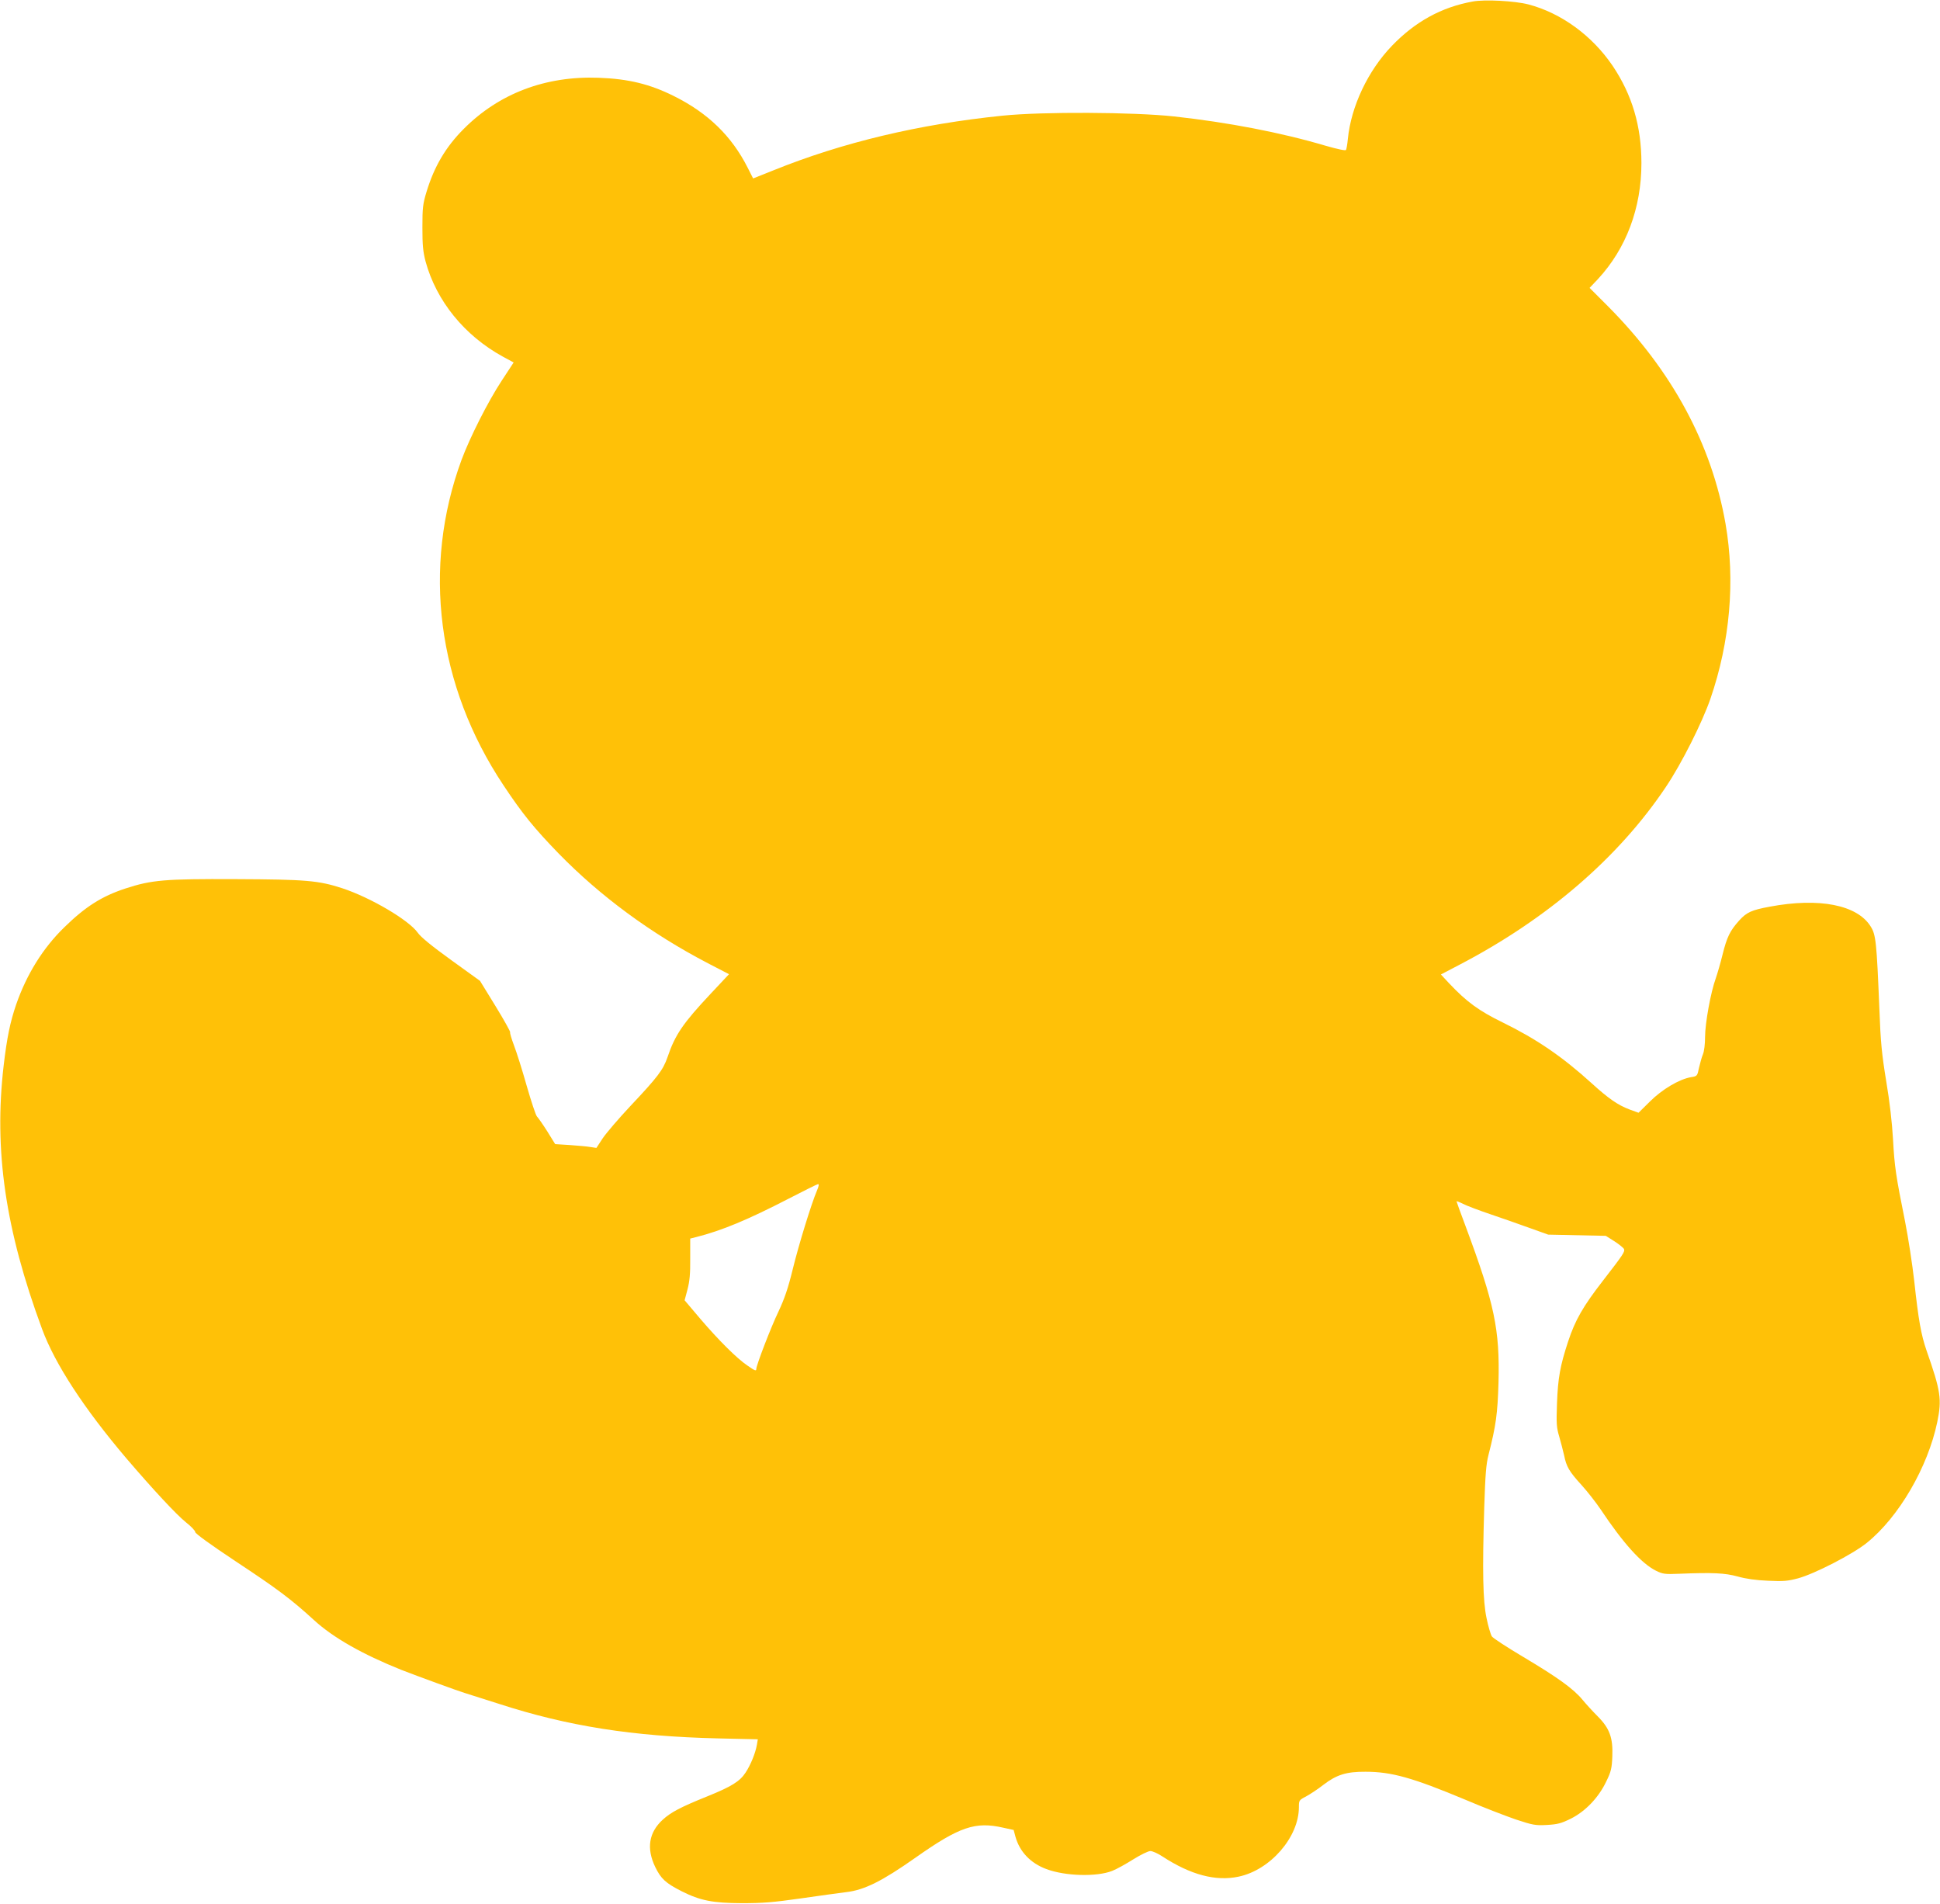 <?xml version="1.0" standalone="no"?>
<!DOCTYPE svg PUBLIC "-//W3C//DTD SVG 20010904//EN"
 "http://www.w3.org/TR/2001/REC-SVG-20010904/DTD/svg10.dtd">
<svg version="1.0" xmlns="http://www.w3.org/2000/svg"
 width="1280pt" height="1256pt" viewBox="0 0 1280 1256"
 preserveAspectRatio="xMidYMid meet">
<g transform="translate(0,1256) scale(0.1,-0.1)"
fill="#ffc107" stroke="none">
<path d="M9717 12550 c-206 -37 -380 -133 -533 -292 -159 -165 -270 -401 -291
-615 -3 -34 -9 -66 -12 -72 -4 -6 -52 4 -136 28 -294 87 -643 154 -999 193
-269 29 -867 32 -1131 5 -551 -56 -1058 -177 -1513 -361 l-133 -53 -36 71
c-105 208 -262 361 -488 473 -157 78 -298 113 -495 120 -350 13 -657 -103
-890 -337 -119 -119 -195 -248 -246 -416 -24 -79 -27 -105 -27 -234 0 -118 4
-160 21 -225 71 -260 256 -488 509 -627 l72 -39 -80 -122 c-90 -137 -209 -373
-264 -521 -261 -710 -161 -1489 277 -2146 124 -187 203 -284 363 -449 276
-283 610 -529 986 -725 l139 -72 -122 -130 c-182 -194 -234 -270 -284 -418
-29 -84 -65 -131 -245 -322 -77 -82 -159 -178 -182 -212 l-42 -64 -40 6 c-22
4 -83 9 -136 13 l-96 6 -52 84 c-29 46 -60 90 -68 98 -8 8 -38 99 -68 203 -29
103 -67 223 -84 267 -16 43 -28 82 -25 86 2 4 -41 82 -97 173 l-102 166 -190
137 c-130 94 -201 152 -221 181 -59 83 -310 231 -498 293 -157 51 -239 58
-703 60 -468 2 -554 -5 -728 -62 -155 -51 -263 -119 -403 -256 -141 -137 -248
-310 -317 -508 -40 -117 -61 -218 -83 -405 -65 -559 11 -1080 253 -1735 85
-232 279 -528 557 -855 178 -208 330 -371 392 -421 36 -28 63 -57 62 -65 -2
-8 104 -85 267 -193 277 -183 366 -250 516 -387 126 -116 320 -226 577 -329
102 -40 385 -143 417 -152 11 -3 115 -36 230 -73 450 -146 880 -214 1443 -227
l262 -6 -6 -36 c-10 -57 -42 -134 -75 -184 -38 -58 -93 -92 -254 -157 -176
-71 -238 -104 -292 -153 -92 -84 -109 -189 -50 -312 38 -78 68 -106 174 -160
123 -62 205 -78 398 -79 138 0 210 6 385 31 118 17 255 36 304 42 120 14 237
73 456 227 291 205 395 240 579 198 l69 -15 12 -45 c28 -99 99 -174 204 -213
125 -47 333 -52 434 -12 29 11 91 46 139 76 48 30 99 55 113 55 14 0 50 -16
80 -36 186 -121 350 -165 502 -133 210 44 398 261 398 458 0 45 1 47 47 71 26
14 78 48 115 77 86 66 151 87 278 86 171 0 310 -39 657 -184 117 -50 268 -108
335 -131 112 -37 129 -40 204 -36 70 4 94 10 157 41 97 48 185 140 235 246 32
65 37 87 40 166 5 122 -18 185 -97 264 -31 31 -76 80 -99 108 -61 74 -166 149
-391 283 -106 63 -200 124 -208 136 -8 13 -24 67 -35 121 -24 114 -28 305 -15
733 7 213 12 280 28 343 49 192 60 270 66 477 9 351 -26 518 -217 1031 -33 88
-60 162 -60 165 0 2 19 -5 43 -17 23 -12 105 -43 182 -69 77 -26 194 -67 260
-91 l120 -43 190 -4 190 -4 57 -36 c31 -20 59 -43 63 -51 7 -18 -5 -36 -139
-209 -131 -169 -183 -259 -230 -402 -52 -158 -67 -240 -73 -407 -5 -135 -3
-160 15 -220 11 -38 25 -93 32 -123 15 -75 33 -106 116 -197 39 -43 94 -114
124 -158 150 -225 270 -358 366 -406 45 -22 58 -24 154 -20 221 9 301 5 385
-18 53 -15 120 -25 200 -28 103 -5 131 -2 199 16 110 30 360 159 452 233 212
170 404 500 466 798 31 150 23 204 -71 472 -36 105 -53 200 -81 458 -12 107
-39 283 -60 390 -62 308 -70 364 -80 545 -6 107 -22 249 -45 384 -29 178 -37
256 -45 475 -18 442 -23 490 -57 544 -88 143 -340 193 -668 131 -119 -22 -151
-37 -200 -91 -61 -68 -81 -109 -110 -226 -13 -53 -33 -122 -44 -154 -34 -93
-71 -299 -71 -387 0 -48 -6 -96 -14 -115 -8 -19 -19 -59 -26 -89 -11 -54 -12
-56 -51 -62 -79 -13 -193 -81 -273 -161 l-75 -74 -58 21 c-77 29 -139 71 -253
175 -193 175 -362 290 -584 399 -158 77 -239 136 -355 259 l-54 58 124 65
c581 303 1050 708 1361 1173 103 153 239 424 293 580 130 377 165 781 100
1155 -92 526 -352 1008 -774 1433 l-123 123 55 58 c187 202 287 469 287 765 0
243 -61 450 -190 642 -135 199 -339 348 -556 405 -89 23 -288 34 -367 19z
m-4327 -7844 c-36 -84 -120 -356 -160 -520 -30 -123 -54 -193 -94 -278 -50
-104 -146 -354 -146 -378 0 -15 -8 -13 -58 22 -70 47 -191 168 -310 307 l-105
124 19 71 c14 54 19 103 18 204 l0 132 40 10 c169 43 338 113 611 254 99 51
185 94 192 95 8 1 6 -13 -7 -43z"/>
</g>
</svg>
